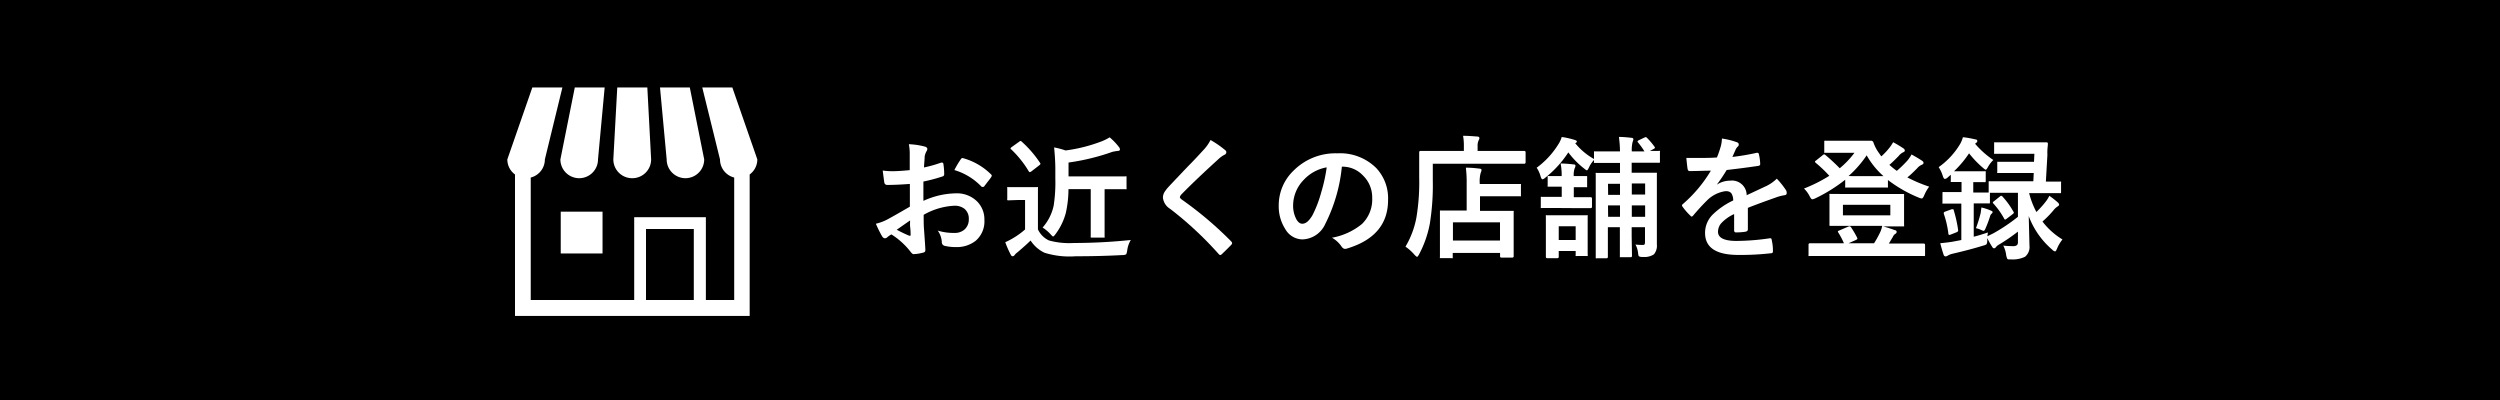 <svg xmlns="http://www.w3.org/2000/svg" viewBox="0 0 375 60"><defs><style>.cls-1{fill:#fff;}</style></defs><g id="レイヤー_2" data-name="レイヤー 2"><g id="pc"><rect width="375" height="60"/><path class="cls-1" d="M136.46,25.52V23.24a7.71,7.71,0,0,0-.13-1.61,11.08,11.08,0,0,1,2.37.35c.27.07.4.2.4.38a.67.67,0,0,1-.12.32,2.55,2.55,0,0,0-.28.78c0,.39-.07.94-.1,1.66a19.23,19.23,0,0,0,2.57-.73l.14,0c.12,0,.18.07.2.21a9.83,9.83,0,0,1,.12,1.55.32.32,0,0,1-.26.32,24.77,24.77,0,0,1-2.86.76l0,2.9A12.11,12.11,0,0,1,143.4,29a4.29,4.29,0,0,1,3.2,1.25A3.8,3.8,0,0,1,147.66,33a3.82,3.82,0,0,1-1.31,3.12,4.59,4.59,0,0,1-3,.94,7,7,0,0,1-1.64-.18.56.56,0,0,1-.44-.6,3.27,3.27,0,0,0-.61-1.69,8.2,8.2,0,0,0,2.5.35,2.19,2.19,0,0,0,1.58-.57,2,2,0,0,0,.58-1.49,1.9,1.9,0,0,0-.65-1.56,2.36,2.36,0,0,0-1.54-.46,10.32,10.32,0,0,0-4.58,1.36c0,.86,0,1.66.07,2.41.11,1.55.17,2.42.17,2.59a1.73,1.73,0,0,1,0,.43.34.34,0,0,1-.27.23,6.43,6.43,0,0,1-1.48.24c-.13,0-.29-.12-.49-.4a11.25,11.25,0,0,0-2.84-2.56,3.64,3.64,0,0,0-.63.44.49.49,0,0,1-.34.14c-.17,0-.31-.11-.44-.32a17.56,17.56,0,0,1-.92-1.86,7.13,7.13,0,0,0,1.83-.7q.91-.49,3.27-1.86V27.59q-2,.15-3.36.15a.43.43,0,0,1-.48-.42c-.05-.32-.13-.9-.23-1.74a10.18,10.18,0,0,0,1.57.1C134.49,25.68,135.34,25.63,136.46,25.52Zm0,7.58-1.95,1.36a20.57,20.57,0,0,0,1.88.9l.1,0c.07,0,.1,0,.1-.12a.13.13,0,0,0,0-.06c0-.2,0-.56-.06-1.07S136.53,33.27,136.51,33.1Zm6.69-7.58a13.9,13.9,0,0,1,.92-1.56c.11-.17.19-.25.26-.25h.08a9.61,9.61,0,0,1,4.24,2.44.34.34,0,0,1,.12.2.7.7,0,0,1-.08.2c-.11.17-.3.42-.57.76l-.51.67a.3.3,0,0,1-.22.06q-.15,0-.18-.06A9.33,9.33,0,0,0,143.2,25.52Z"/><path class="cls-1" d="M169.62,36a4,4,0,0,0-.54,1.59q-.08.49-.18.57a1.22,1.22,0,0,1-.56.1q-3.26.18-7,.18a12.56,12.56,0,0,1-4.67-.53,5.11,5.11,0,0,1-2.08-1.83c-.61.59-1.28,1.18-2,1.79a1.85,1.85,0,0,0-.4.39.37.37,0,0,1-.3.18c-.11,0-.2-.08-.28-.24a14.45,14.45,0,0,1-.82-1.87A10.89,10.89,0,0,0,152,35.7a11.55,11.55,0,0,0,1.76-1.28V30h-1l-1.46.05c-.12,0-.19,0-.21-.05a.4.4,0,0,1,0-.2V28.26a.33.33,0,0,1,0-.19.43.43,0,0,1,.2,0l1.46,0H154l1.5,0a.3.3,0,0,1,.19,0,.36.36,0,0,1,0,.18l0,1.9v4.26a3.42,3.42,0,0,0,1.66,1.66,11.47,11.47,0,0,0,3.69.38A84.93,84.93,0,0,0,169.62,36ZM153.26,21.25A16.4,16.4,0,0,1,156,24.42a.25.25,0,0,1,.07.15c0,.05-.06.13-.19.23l-1.16.9a.55.55,0,0,1-.26.12c-.05,0-.1-.05-.16-.14A14,14,0,0,0,153,23.83a15,15,0,0,0-1.32-1.43c-.06,0-.1-.1-.1-.14s.07-.12.2-.22l1.08-.77a.56.56,0,0,1,.24-.13A.44.44,0,0,1,153.26,21.25Zm3.13,12.88a7.26,7.26,0,0,0,1.66-3.28,22.76,22.76,0,0,0,.25-4.05V25.31c0-.84-.06-1.91-.18-3.2a12.54,12.54,0,0,1,1.72.46,23.6,23.6,0,0,0,5.38-1.36,7.38,7.38,0,0,0,1.23-.61,9.3,9.3,0,0,1,1.42,1.49.52.52,0,0,1,.12.34q0,.18-.3.21a5.64,5.64,0,0,0-.84.14,33.14,33.14,0,0,1-6.57,1.6v2.08h6l2.5,0a.34.34,0,0,1,.2,0,.62.62,0,0,1,0,.18v1.55a.36.36,0,0,1,0,.19.38.38,0,0,1-.19,0l-2.5,0h-.6v4.86l0,2.22a.34.34,0,0,1,0,.18s-.08,0-.18,0h-1.71c-.1,0-.17,0-.19-.05a.29.29,0,0,1,0-.17l0-2.22V28.37h-3.34a16.42,16.42,0,0,1-.4,3.58,9.25,9.25,0,0,1-1.52,3.14c-.18.25-.3.38-.38.38s-.19-.12-.4-.35A5.81,5.81,0,0,0,156.39,34.13Z"/><path class="cls-1" d="M181.58,21a14.83,14.83,0,0,1,2.21,1.53.38.38,0,0,1,.16.31.41.41,0,0,1-.29.38,4.35,4.35,0,0,0-.95.7q-3.3,3-5.46,5.2a1,1,0,0,0-.27.44q0,.15.27.36a54.23,54.23,0,0,1,7.44,6.3.47.47,0,0,1,.13.26.38.38,0,0,1-.13.24c-.54.57-1,1-1.39,1.38a.49.49,0,0,1-.27.16c-.06,0-.14-.06-.25-.18a52.68,52.68,0,0,0-7.27-6.76,2.22,2.22,0,0,1-1.07-1.68,1.66,1.66,0,0,1,.3-.93,6.1,6.1,0,0,1,.68-.83c.51-.55,1.42-1.5,2.7-2.85,1-1,1.8-1.88,2.39-2.52A6.34,6.34,0,0,0,181.58,21Z"/><path class="cls-1" d="M201.28,25a24.3,24.3,0,0,1-2.5,8.61,3.88,3.88,0,0,1-3.41,2.3,3,3,0,0,1-2.56-1.52,6.31,6.31,0,0,1-1-3.61,7.19,7.19,0,0,1,2.25-5.21A8.86,8.86,0,0,1,200.6,23a7.69,7.69,0,0,1,5.86,2.23A6.62,6.62,0,0,1,208.21,30q0,5.43-6.16,7.28a.88.88,0,0,1-.29.05c-.2,0-.39-.13-.57-.41a4.16,4.16,0,0,0-1.4-1.26,9.83,9.83,0,0,0,4.5-2.06,5.11,5.11,0,0,0,1.54-3.91,4.55,4.55,0,0,0-1.4-3.38A4.19,4.19,0,0,0,201.36,25Zm-2.32.11A6.18,6.18,0,0,0,195.54,27a5.54,5.54,0,0,0-1.57,3.7,4.34,4.34,0,0,0,.5,2.22c.26.43.55.64.86.64.55,0,1-.4,1.51-1.22a17.44,17.44,0,0,0,1.33-3.44A24.75,24.75,0,0,0,199,25.14Z"/><path class="cls-1" d="M214.92,24.56v2.52a36.37,36.37,0,0,1-.44,6.44,16.1,16.1,0,0,1-1.6,4.6c-.14.27-.25.4-.32.4s-.19-.1-.4-.32A6.8,6.8,0,0,0,210.82,37a13.32,13.32,0,0,0,1.64-4.36,32.17,32.17,0,0,0,.42-6l0-3.78c0-.15.07-.22.2-.22l2.7,0h3.8v-.66a8.45,8.45,0,0,0-.12-1.61c.73,0,1.44.06,2.12.11.22,0,.33.1.33.22a.67.67,0,0,1-.13.38,2,2,0,0,0-.14.86v.7h4.32l2.68,0c.13,0,.2.07.2.22v1.48c0,.15-.07.22-.2.22l-2.68,0Zm2.79,14.16h-1.53c-.11,0-.17,0-.19,0a.38.38,0,0,1,0-.19l0-3.19V33.85l0-2.08c0-.11,0-.17,0-.19a.29.29,0,0,1,.17,0l2.67,0H220v-4a18.45,18.45,0,0,0-.12-2.43c.84,0,1.52.08,2,.14.23,0,.35.1.35.21a1.34,1.34,0,0,1-.13.44,4.84,4.84,0,0,0-.14,1.54v.12h3.34l2.66,0c.1,0,.16,0,.18,0a.29.29,0,0,1,0,.17v1.49c0,.1,0,.16,0,.18a.29.29,0,0,1-.17,0l-2.66,0H222v2.19h2.18l2.68,0c.1,0,.16,0,.19,0a.36.36,0,0,1,0,.18l0,1.79v1.66l0,3.18c0,.13-.07.2-.22.2h-1.61a.18.18,0,0,1-.21-.2v-.5h-7.1v.59c0,.11,0,.18,0,.2A.38.38,0,0,1,217.71,38.72Zm.23-5.37v2.73H225V33.35Z"/><path class="cls-1" d="M245.69,21.35a.35.35,0,0,1-.07-.14s.07-.1.19-.17l.84-.4a.75.75,0,0,1,.22-.07.3.3,0,0,1,.18.11A10.29,10.29,0,0,1,248.17,22a.27.27,0,0,1,.07.15c0,.06-.06.13-.19.19l-.56.3,1.3,0a.32.32,0,0,1,.2,0,.26.26,0,0,1,0,.18v1.41c0,.1,0,.16-.05.18a.36.36,0,0,1-.19,0l-2.51,0h-1.49v1.5h1.15l2.45,0c.1,0,.16,0,.18,0a.43.43,0,0,1,0,.2l0,2.9v4.53l0,3.12a2,2,0,0,1-.45,1.5,2.61,2.61,0,0,1-1.66.38,1,1,0,0,1-.56-.09c-.06,0-.11-.18-.14-.41a3.46,3.46,0,0,0-.4-1.36,9.42,9.42,0,0,0,1,.06c.19,0,.31,0,.36-.08a.76.76,0,0,0,.07-.38V34.08h-2v1.36l.05,2.94a.18.18,0,0,1-.2.2h-1.42c-.11,0-.18,0-.2,0s0-.07,0-.16l0-2.94V34.08h-1.8V35.7l0,2.84c0,.13-.07.2-.22.2h-1.39a.36.36,0,0,1-.21,0s0-.07,0-.16l0-2.92V28.88l0-2.73a.36.36,0,0,1,0-.21.4.4,0,0,1,.2,0l2.45,0H243v-1.5h-1.17l-2.54,0c-.11,0-.17,0-.19,0a.29.29,0,0,1,0-.17V24a4,4,0,0,0-.74,1.09c-.14.3-.25.46-.32.46s-.21-.09-.42-.27a12.7,12.7,0,0,1-2.37-2.42,15.88,15.88,0,0,1-3.49,3.82.83.83,0,0,1-.4.22c-.08,0-.17-.14-.27-.44a4.27,4.27,0,0,0-.59-1.3,12.5,12.5,0,0,0,3.44-3.83,4.69,4.69,0,0,0,.32-.78,11.62,11.62,0,0,1,1.88.42c.26.07.39.16.39.25s-.08.2-.25.26a9.76,9.76,0,0,0,2.82,2.37v-.95c0-.11,0-.17,0-.19a.36.36,0,0,1,.18,0l2.54,0H243a18.78,18.78,0,0,0-.16-2.17c.7,0,1.32.07,1.86.13.21,0,.31.11.31.21a1.76,1.76,0,0,1-.12.42,4.83,4.83,0,0,0-.12,1.41h1.9A11.49,11.49,0,0,0,245.69,21.35ZM233.5,31.2l-2.18,0a.37.37,0,0,1-.2,0,.36.36,0,0,1,0-.18v-1.3c0-.11,0-.17,0-.19a.31.31,0,0,1,.18,0l2.18,0h.78V28h-.18l-1.73,0c-.11,0-.18,0-.2,0a.31.31,0,0,1,0-.18V26.63c0-.12,0-.19,0-.22a.36.36,0,0,1,.19,0l1.73,0h.18a8.74,8.74,0,0,0-.16-1.89,18.48,18.48,0,0,1,1.91.14c.21,0,.32.06.32.19a1,1,0,0,1-.13.42,3.16,3.16,0,0,0-.13,1.14h0l1.83,0c.1,0,.16,0,.18.05a.4.4,0,0,1,0,.2v1.23c0,.11,0,.17,0,.19a.29.29,0,0,1-.17,0l-1.83,0h0v1.5h.35l2.17,0c.14,0,.21.07.21.22V31c0,.15-.07.22-.21.22l-2.17,0Zm.31,7.32c0,.14-.08.21-.23.21H232.1a.19.19,0,0,1-.22-.21l0-2.92V34.28l0-1.77a.44.44,0,0,1,0-.22.31.31,0,0,1,.18,0l1.92,0h2.06l1.93,0a.29.29,0,0,1,.18,0,.45.45,0,0,1,0,.21l0,1.43V35.4l0,2.8a.31.31,0,0,1,0,.2.29.29,0,0,1-.17,0h-1.45a.29.29,0,0,1-.18,0,.38.38,0,0,1,0-.19v-.56h-2.54Zm2.54-4.58h-2.54V36h2.54Zm4.87-4.71H243V27.57h-1.8Zm0,3.29H243V30.81h-1.8Zm5.55-5h-2v1.66h2Zm-2,5h2V30.81h-2Z"/><path class="cls-1" d="M258.29,20.78a11.07,11.07,0,0,1,2.28.57.33.33,0,0,1,.24.34.33.33,0,0,1-.14.29,1.65,1.65,0,0,0-.34.48c0,.06-.07.16-.12.29l-.35.79a34.21,34.21,0,0,0,3.65-.62h.11q.17,0,.21.21a6.76,6.76,0,0,1,.2,1.44v.06c0,.14-.11.23-.34.26-1.55.23-3.12.43-4.69.61a24,24,0,0,1-1.49,2.21l0,0a3.61,3.61,0,0,1,2-.61A2.2,2.2,0,0,1,262,29.28c1.37-.63,2.35-1.1,3-1.4a6,6,0,0,0,1.52-1.08,12,12,0,0,1,1.4,1.76A.79.79,0,0,1,268,29c0,.15-.1.25-.3.28a6.34,6.34,0,0,0-1.23.31c-1.95.69-3.39,1.22-4.29,1.59V34.4c0,.2-.13.32-.38.36a9,9,0,0,1-1.42.1c-.17,0-.26-.11-.26-.32,0-1.15,0-2,0-2.43a6.12,6.12,0,0,0-1.95,1.39,2,2,0,0,0-.47,1.26c0,.92.93,1.38,2.78,1.38a35.22,35.22,0,0,0,5-.4h.06c.13,0,.2.07.21.22a7.19,7.19,0,0,1,.19,1.64v.07c0,.21-.08.31-.23.31a40.41,40.41,0,0,1-4.95.26c-3.34,0-5-1.1-5-3.3a3.88,3.88,0,0,1,1.12-2.73,11.29,11.29,0,0,1,3.1-2.14,1.94,1.94,0,0,0-.3-1.11,1,1,0,0,0-.78-.28h-.12A4.87,4.87,0,0,0,256,30.12c-.62.61-1.29,1.34-2,2.18q-.14.18-.24.18c-.05,0-.12,0-.21-.14A8.62,8.62,0,0,1,252.38,31a.34.34,0,0,1-.08-.18.31.31,0,0,1,.14-.22,20.52,20.52,0,0,0,4.19-5c-.93,0-2,.06-3.2.06-.15,0-.25-.11-.29-.32s-.11-.81-.19-1.65c.64,0,1.31,0,2,0s1.71,0,2.59-.07a15.28,15.28,0,0,0,.59-1.72A5,5,0,0,0,258.29,20.78Z"/><path class="cls-1" d="M289.38,28a5.67,5.67,0,0,0-.73,1.26c-.14.34-.27.51-.38.51a1.3,1.3,0,0,1-.46-.13A20,20,0,0,1,283.19,27v.95c0,.1,0,.16,0,.18a.29.29,0,0,1-.17,0l-2,0h-2.06l-2,0c-.1,0-.16,0-.18,0a.29.29,0,0,1,0-.17v-1a23.59,23.59,0,0,1-4.48,2.79,1.69,1.69,0,0,1-.46.15c-.11,0-.25-.17-.42-.52a4.38,4.38,0,0,0-.82-1.1,22.48,22.48,0,0,0,3.8-1.91,19.88,19.88,0,0,0-2-1.91c-.1-.08-.15-.15-.15-.2s0-.09.15-.18l1-.8a.53.53,0,0,1,.22-.13.36.36,0,0,1,.18.09,28.91,28.91,0,0,1,2.16,2,13.36,13.36,0,0,0,2.21-2.32h-2.21l-2.1,0c-.12,0-.19,0-.22,0s0-.07,0-.16V21.3c0-.11,0-.17.05-.19a.4.4,0,0,1,.2,0l2.1,0h2.86l1.82,0a.36.36,0,0,1,.34.25,6.1,6.1,0,0,0,.92,1.71,2,2,0,0,0,.28.38,10.53,10.53,0,0,0,1.2-1.28,6.42,6.42,0,0,0,.56-.84,16.66,16.66,0,0,1,1.53.92.41.41,0,0,1,.22.32c0,.13-.08.22-.26.28a2,2,0,0,0-.67.56c-.51.52-1,1-1.38,1.32a11.6,11.6,0,0,0,1.11.9,17.39,17.39,0,0,0,1.64-1.6,5.75,5.75,0,0,0,.57-.86c.55.3,1.06.6,1.55.92.17.11.25.22.25.34s-.09.22-.27.29a1.83,1.83,0,0,0-.69.53c-.5.5-1,1-1.47,1.36A22.45,22.45,0,0,0,289.38,28ZM277.22,29.1h5.55l2.64,0c.11,0,.18,0,.2.05a.61.61,0,0,1,0,.19l0,1.44v1.54l0,1.44a.38.38,0,0,1,0,.2s-.09,0-.19,0l-2.64,0h-.29c.7.2,1.28.39,1.75.57.17,0,.26.14.26.25a.34.34,0,0,1-.19.29,1,1,0,0,0-.38.46l-.6,1H286l2.53,0c.15,0,.23.07.23.2v1.48c0,.11,0,.17-.05.19a.31.31,0,0,1-.18,0l-2.53,0H274l-2.53,0a.3.3,0,0,1-.19,0,.36.36,0,0,1,0-.18V36.69c0-.13.07-.2.22-.2l2.53,0h2.56a11.79,11.79,0,0,0-.84-1.6.43.43,0,0,1-.07-.17c0-.06.08-.11.22-.15l1.32-.57a.69.69,0,0,1,.21-.06.29.29,0,0,1,.23.16,14,14,0,0,1,.9,1.53.51.51,0,0,1,.05.17c0,.06-.08.13-.25.21l-1.08.48h3.83a15,15,0,0,0,.84-1.5,3.85,3.85,0,0,0,.38-1.11h-5.07l-2.64,0c-.11,0-.18,0-.2-.05a.61.61,0,0,1,0-.19l0-1.44V30.74l0-1.44a.45.45,0,0,1,0-.21.38.38,0,0,1,.19,0Zm-.78,1.62V32.3h7.11V30.72Zm2.5-4.3H281c.81,0,1.32,0,1.52,0A12.14,12.14,0,0,1,280,23.3a16.39,16.39,0,0,1-2.71,3.1C277.52,26.42,278.06,26.42,278.94,26.42Z"/><path class="cls-1" d="M300.49,36.84a12.4,12.4,0,0,0,1.39.08,1,1,0,0,0,.67-.15.67.67,0,0,0,.14-.46V34.74a27.37,27.37,0,0,1-2.81,1.93,1.57,1.57,0,0,0-.51.42.28.28,0,0,1-.5,0,13.18,13.18,0,0,1-.78-1.37,1.38,1.38,0,0,0,0,.32,1.25,1.25,0,0,1-.11.6,1.42,1.42,0,0,1-.5.2c-1.45.45-3,.85-4.6,1.22a2.53,2.53,0,0,0-.7.27.68.68,0,0,1-.32.13.32.32,0,0,1-.32-.26c-.21-.62-.37-1.19-.5-1.72.66-.06,1.25-.13,1.76-.21.68-.13,1.15-.21,1.4-.27V30.54h-.56l-2.06,0c-.11,0-.19,0-.21,0a.31.31,0,0,1,0-.18V29c0-.1,0-.17.05-.19a.61.61,0,0,1,.19,0l2.06,0h.56V27.3l-1.09,0h-.33c-.11,0-.17,0-.19,0a.41.41,0,0,1,0-.19v-.9l-.46.4a.73.73,0,0,1-.42.23c-.12,0-.22-.14-.32-.44a5.17,5.17,0,0,0-.62-1.33A11.36,11.36,0,0,0,294,21.63a4.57,4.57,0,0,0,.44-1.05,14.74,14.74,0,0,1,1.86.33c.2,0,.3.12.3.24s-.07.2-.21.31l-.13.1A13.59,13.59,0,0,0,299,24a4.44,4.44,0,0,0-.78,1c-.16.3-.28.46-.35.46s-.22-.1-.43-.29A14.74,14.74,0,0,1,295.36,23a15.58,15.58,0,0,1-2.26,2.69c.17,0,.61,0,1.32,0H296l1.66,0a.34.34,0,0,1,.2,0s0,.09,0,.19v1.24c0,.11,0,.18-.05.2a.38.38,0,0,1-.19,0l-1.63,0v1.56h.12l2.06,0h.13V27.38c0-.1,0-.17,0-.19a.49.49,0,0,1,.17,0l2.64,0h3.89l.06-1.24h-3l-2.29,0c-.1,0-.16,0-.18,0a.29.29,0,0,1,0-.17V24.46c0-.1,0-.17,0-.19a.49.49,0,0,1,.17,0l2.29,0h3.05l.06-1.2h-3.61l-2.25,0c-.1,0-.16,0-.18,0a.29.29,0,0,1,0-.17V21.54c0-.1,0-.17,0-.19a.49.49,0,0,1,.17,0l2.25,0h3.15l2.25,0c.16,0,.24.05.24.17v.07c0,.23-.05.53-.07.9s0,.67,0,.75l-.23,4,2.06,0a.48.48,0,0,1,.22,0,.36.36,0,0,1,0,.18v1.37c0,.1,0,.16-.05.18a.4.4,0,0,1-.2,0l-2.63,0h-1.91a12.39,12.39,0,0,0,1.09,2.83,14.51,14.51,0,0,0,1.48-1.66,4.71,4.71,0,0,0,.46-.77,14.77,14.77,0,0,1,1.28,1,.56.56,0,0,1,.19.34c0,.08-.08.17-.26.28a2.42,2.42,0,0,0-.56.52,14.57,14.57,0,0,1-1.68,1.72,10.8,10.8,0,0,0,3,2.69,5.49,5.49,0,0,0-.82,1.39c-.11.27-.21.4-.29.4a.73.73,0,0,1-.4-.24,12.22,12.22,0,0,1-3.55-5.06l.11,4.41a1.89,1.89,0,0,1-.66,1.69,4.13,4.13,0,0,1-2.06.4h-.25c-.19,0-.32,0-.37-.12a2.74,2.74,0,0,1-.15-.48A4.15,4.15,0,0,0,300.49,36.84Zm-7.44-5.34a19.9,19.9,0,0,1,.67,3,.34.34,0,0,1,0,.09c0,.1-.08.19-.24.25l-.86.34a.81.81,0,0,1-.24.06c-.06,0-.1-.06-.12-.17a14.27,14.27,0,0,0-.69-3,.9.9,0,0,1,0-.16c0-.07.09-.13.27-.19l.9-.33a.7.7,0,0,1,.19,0C293,31.34,293,31.39,293.05,31.5Zm8.17-2.58-2.64,0h-.09v1.4c0,.11,0,.17-.05.19a.4.4,0,0,1-.2,0l-2.06,0h-.12v5c.59-.15,1.3-.36,2.12-.64,0,.13-.05.32-.07.57l.89-.44a26.44,26.44,0,0,0,3.69-2.48V28.92Zm-4.83,5.31a18,18,0,0,0,.73-2.37c0-.16.06-.41.09-.74a7.93,7.93,0,0,1,1.45.48c.15.06.23.13.23.2a.29.29,0,0,1-.12.23.74.74,0,0,0-.26.42,17.85,17.85,0,0,1-.65,1.74c-.12.29-.22.44-.31.44a1.56,1.56,0,0,1-.43-.16A3,3,0,0,0,296.39,34.23Zm4-4.73A11.94,11.94,0,0,1,302,31.73a.33.33,0,0,1,.08.16c0,.06-.06.14-.19.24l-.88.67a1.24,1.24,0,0,1-.25.15s-.1-.06-.15-.18A11.64,11.64,0,0,0,299,30.52a.19.19,0,0,1-.08-.13q0-.08.18-.21l.88-.7a.46.46,0,0,1,.21-.12S300.31,29.41,300.4,29.5Z"/><path class="cls-1" d="M86.88,26.73a2.82,2.82,0,0,0,2.82-2.82l1-10.79H86.22L84.06,23.91A2.82,2.82,0,0,0,86.88,26.73Z"/><path class="cls-1" d="M94.85,26.73a2.82,2.82,0,0,0,2.82-2.82L97.1,13.12H92.59L92,23.91A2.82,2.82,0,0,0,94.85,26.73Z"/><path class="cls-1" d="M102.81,26.73a2.82,2.82,0,0,0,2.82-2.82l-2.16-10.79H99l1,10.79A2.82,2.82,0,0,0,102.81,26.73Z"/><path class="cls-1" d="M109.85,13.12h-4.51L108,23.91a2.81,2.81,0,0,0,2.13,2.72V45h-4.25V32.58H95.13V45H79.61V26.63a2.8,2.8,0,0,0,2.12-2.72l2.63-10.79H79.85L76.1,23.91a2.78,2.78,0,0,0,1.15,2.26V47.39h35.2V26.17a2.81,2.81,0,0,0,1.15-2.26ZM104.07,45H96.9V34.35h7.17Z"/><rect class="cls-1" x="84.11" y="31.75" width="6.27" height="6.27"/></g></g></svg>